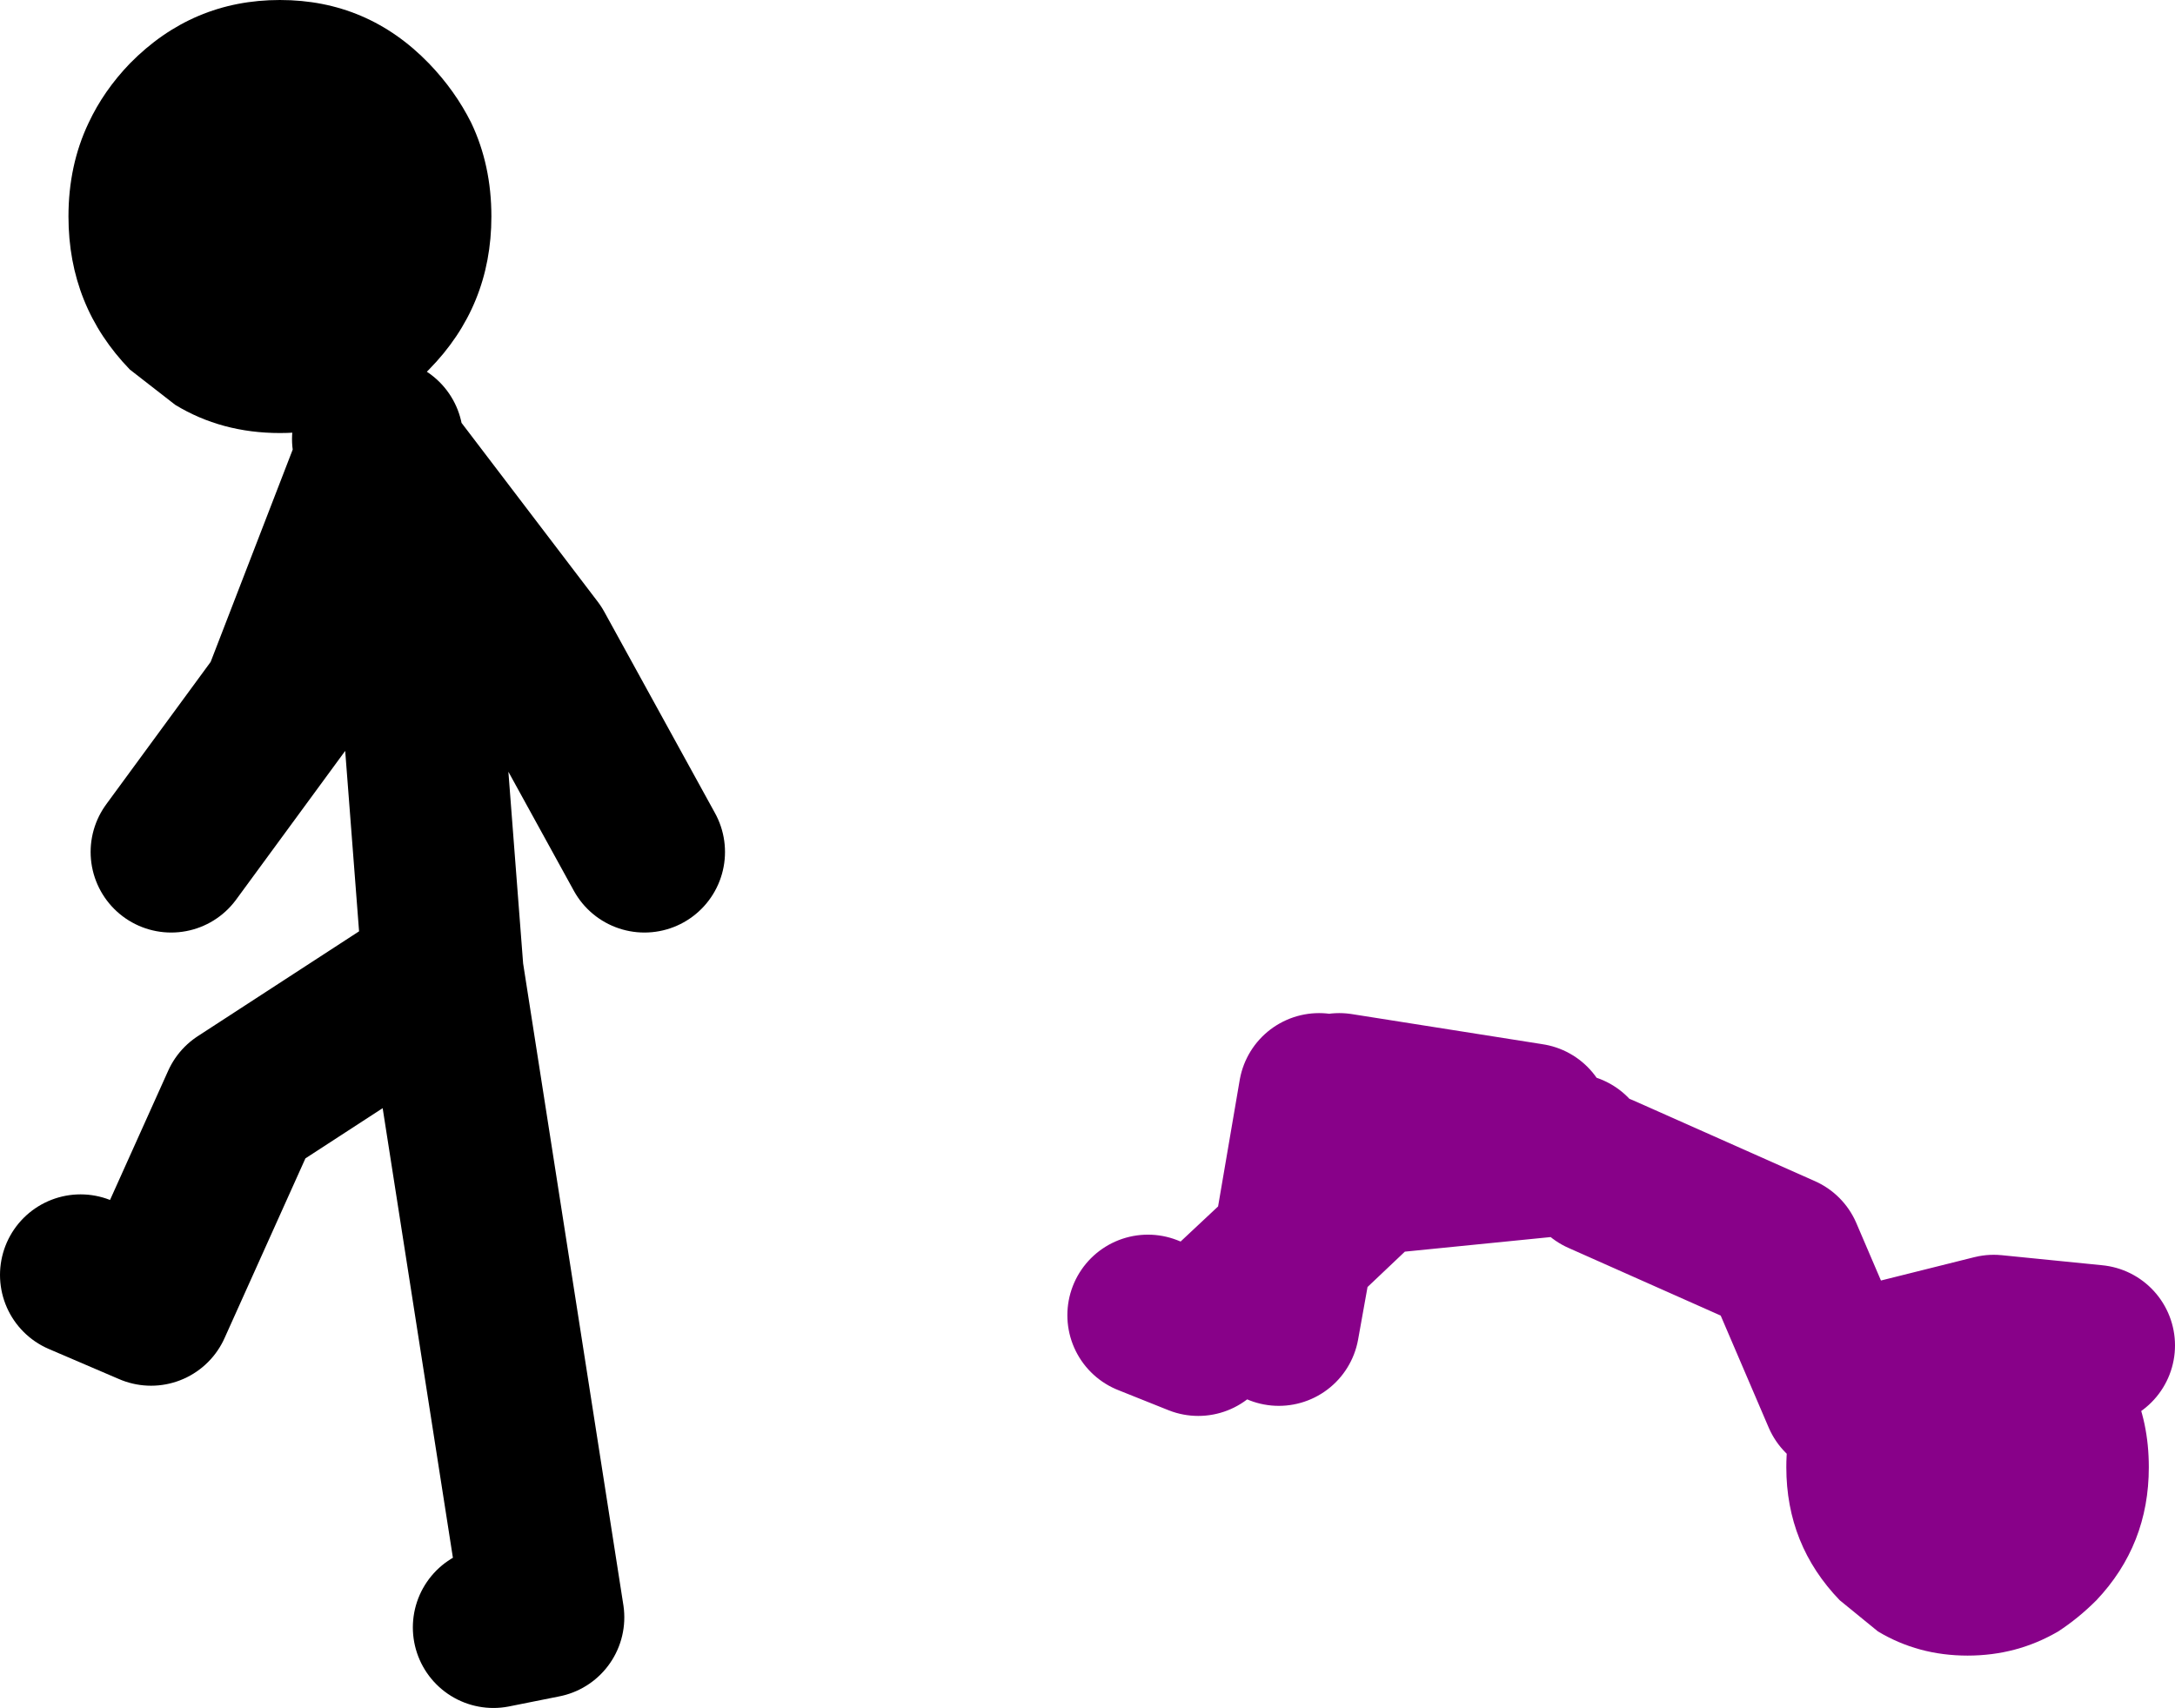 <?xml version="1.0" encoding="UTF-8" standalone="no"?>
<svg xmlns:xlink="http://www.w3.org/1999/xlink" height="84.8px" width="108.0px" xmlns="http://www.w3.org/2000/svg">
  <g transform="matrix(1.0, 0.0, 0.0, 1.0, 150.0, -42.2)">
    <path d="M-44.15 111.0 Q-43.3 112.8 -43.3 115.05 -43.3 118.9 -45.9 121.65 -46.8 122.55 -47.8 123.2 -49.85 124.4 -52.3 124.4 -54.75 124.4 -56.75 123.2 L-58.65 121.65 Q-61.3 118.9 -61.3 115.05 -61.3 112.8 -60.4 111.0 -59.8 109.6 -58.65 108.4 -56.05 105.65 -52.3 105.7 -48.55 105.65 -45.9 108.4 -44.8 109.6 -44.15 111.0" fill="#880189" fill-rule="evenodd" stroke="none"/>
    <path d="M-86.5 108.0 L-85.8 104.1 -90.5 108.5 -93.0 107.5 M-72.0 99.5 L-82.0 100.5 -85.8 104.1 -84.5 96.5 M-58.5 111.5 L-61.5 104.5 -70.5 100.5 M-57.0 110.0 L-51.0 108.5 -46.0 109.0 M-74.0 98.0 L-83.5 96.5" fill="none" stroke="#880189" stroke-linecap="round" stroke-linejoin="round" stroke-width="8.0"/>
    <path d="M-131.15 64.45 L-130.85 64.85 -131.0 64.0 -131.15 64.45 -131.5 64.0 M-131.15 64.45 L-136.0 77.0 -141.5 84.5 M-146.0 105.5 L-142.5 107.0 -138.0 97.0 -128.0 90.5 -129.0 77.5 -130.85 64.85 -123.5 74.5 -118.0 84.5 M-125.5 123.0 L-123.0 122.5 -128.0 90.5" fill="none" stroke="#000000" stroke-linecap="round" stroke-linejoin="round" stroke-width="8.0"/>
    <path d="M-128.7 45.35 Q-127.4 46.7 -126.6 48.3 -125.6 50.4 -125.6 52.95 -125.6 57.4 -128.7 60.55 -129.7 61.6 -130.9 62.3 -133.2 63.7 -136.1 63.7 -139.0 63.7 -141.3 62.3 L-143.55 60.55 Q-146.6 57.4 -146.6 52.95 -146.6 50.4 -145.6 48.3 -144.85 46.7 -143.55 45.35 -140.45 42.2 -136.1 42.2 -131.75 42.2 -128.7 45.35" fill="#000000" fill-rule="evenodd" stroke="none"/>
  </g>
</svg>
